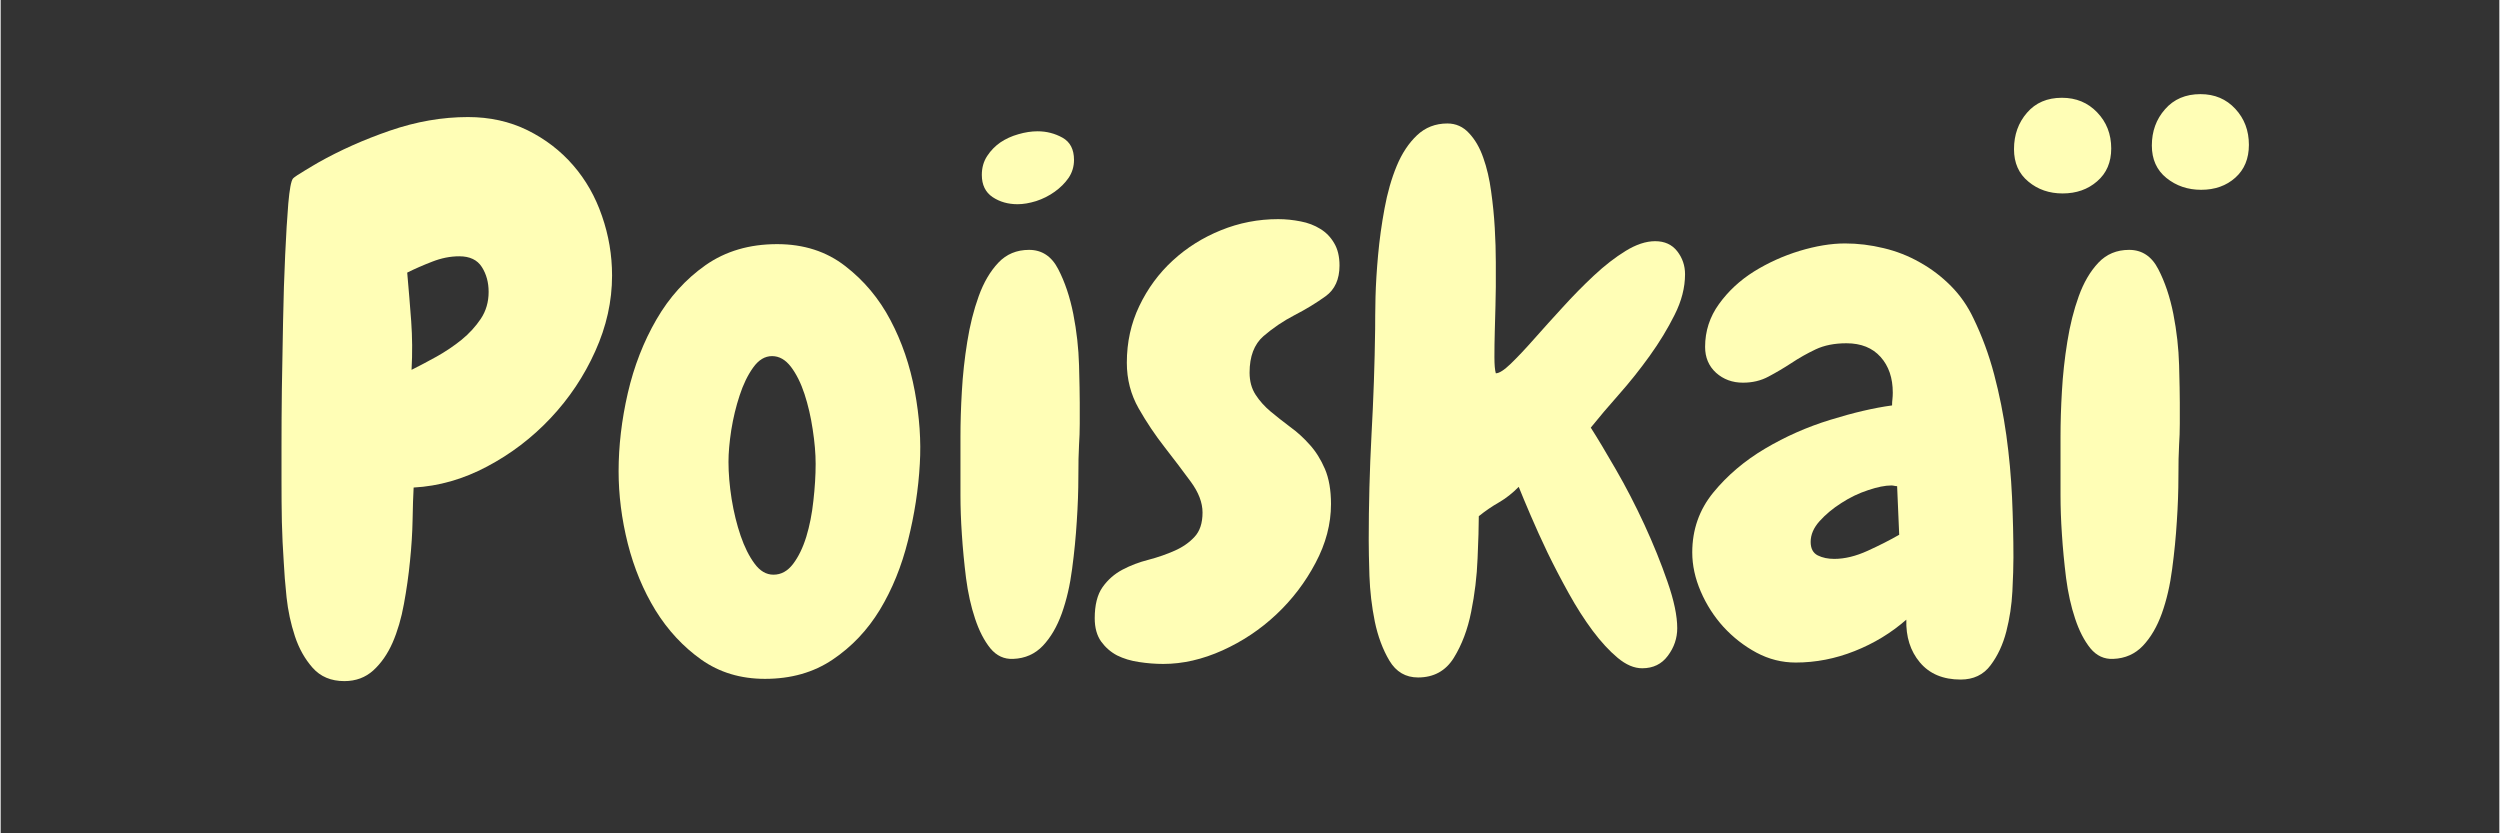 <svg version="1.0" preserveAspectRatio="xMidYMid meet" height="100" viewBox="0 0 224.88 75" zoomAndPan="magnify" width="300" xmlns:xlink="http://www.w3.org/1999/xlink" xmlns="http://www.w3.org/2000/svg"><rect x="0" y="0" width="224.88" height="75" fill="#333333" stroke="none"/><defs><g></g></defs><g fill-opacity="1" fill="#fffeb6"><g transform="translate(23.292, 59.238)"><g><path d="M 31.734 -34.438 C 31.734 -32.125 31.227 -29.852 30.219 -27.625 C 29.219 -25.395 27.879 -23.391 26.203 -21.609 C 24.535 -19.836 22.629 -18.383 20.484 -17.25 C 18.348 -16.113 16.145 -15.484 13.875 -15.359 C 13.832 -14.586 13.801 -13.613 13.781 -12.438 C 13.758 -11.258 13.68 -10.023 13.547 -8.734 C 13.422 -7.453 13.238 -6.164 13 -4.875 C 12.77 -3.594 12.43 -2.438 11.984 -1.406 C 11.535 -0.383 10.957 0.445 10.25 1.094 C 9.539 1.738 8.672 2.062 7.641 2.062 C 6.441 2.062 5.488 1.66 4.781 0.859 C 4.082 0.066 3.551 -0.879 3.188 -1.984 C 2.82 -3.098 2.57 -4.266 2.438 -5.484 C 2.312 -6.711 2.227 -7.754 2.188 -8.609 C 2.102 -9.848 2.047 -11.066 2.016 -12.266 C 1.992 -13.473 1.984 -14.695 1.984 -15.938 C 1.984 -16.488 1.984 -17.523 1.984 -19.047 C 1.984 -20.566 1.992 -22.301 2.016 -24.25 C 2.047 -26.207 2.082 -28.242 2.125 -30.359 C 2.164 -32.484 2.227 -34.453 2.312 -36.266 C 2.395 -38.086 2.488 -39.641 2.594 -40.922 C 2.707 -42.211 2.848 -42.961 3.016 -43.172 C 3.055 -43.223 3.188 -43.32 3.406 -43.469 C 3.625 -43.613 3.859 -43.758 4.109 -43.906 C 4.367 -44.062 4.602 -44.203 4.812 -44.328 C 5.031 -44.461 5.18 -44.551 5.266 -44.594 C 7.234 -45.707 9.395 -46.672 11.75 -47.484 C 14.113 -48.297 16.453 -48.703 18.766 -48.703 C 20.734 -48.703 22.52 -48.305 24.125 -47.516 C 25.727 -46.723 27.098 -45.672 28.234 -44.359 C 29.367 -43.055 30.234 -41.535 30.828 -39.797 C 31.43 -38.066 31.734 -36.281 31.734 -34.438 Z M 20.625 -32.969 C 20.625 -33.82 20.422 -34.566 20.016 -35.203 C 19.609 -35.848 18.93 -36.172 17.984 -36.172 C 17.172 -36.172 16.359 -36.008 15.547 -35.688 C 14.734 -35.375 13.984 -35.047 13.297 -34.703 C 13.43 -33.203 13.551 -31.742 13.656 -30.328 C 13.758 -28.91 13.77 -27.453 13.688 -25.953 C 14.375 -26.297 15.125 -26.691 15.938 -27.141 C 16.75 -27.598 17.5 -28.102 18.188 -28.656 C 18.875 -29.219 19.453 -29.848 19.922 -30.547 C 20.391 -31.254 20.625 -32.062 20.625 -32.969 Z M 20.625 -32.969"></path></g></g></g><g fill-opacity="1" fill="#fffeb6"><g transform="translate(54.645, 59.238)"><g><path d="M 14.141 1.859 C 11.953 1.859 10.039 1.281 8.406 0.125 C 6.781 -1.031 5.41 -2.504 4.297 -4.297 C 3.191 -6.098 2.359 -8.102 1.797 -10.312 C 1.242 -12.52 0.969 -14.691 0.969 -16.828 C 0.969 -19.098 1.242 -21.441 1.797 -23.859 C 2.359 -26.285 3.219 -28.492 4.375 -30.484 C 5.531 -32.484 7.004 -34.113 8.797 -35.375 C 10.598 -36.633 12.742 -37.266 15.234 -37.266 C 17.629 -37.266 19.672 -36.609 21.359 -35.297 C 23.055 -33.992 24.414 -32.367 25.438 -30.422 C 26.469 -28.473 27.195 -26.344 27.625 -24.031 C 28.051 -21.719 28.203 -19.535 28.078 -17.484 C 27.953 -15.211 27.598 -12.914 27.016 -10.594 C 26.441 -8.281 25.598 -6.203 24.484 -4.359 C 23.367 -2.523 21.953 -1.031 20.234 0.125 C 18.523 1.281 16.492 1.859 14.141 1.859 Z M 14.781 -27.188 C 14.133 -27.188 13.566 -26.844 13.078 -26.156 C 12.586 -25.469 12.18 -24.629 11.859 -23.641 C 11.535 -22.66 11.285 -21.625 11.109 -20.531 C 10.941 -19.438 10.859 -18.484 10.859 -17.672 C 10.859 -16.641 10.953 -15.523 11.141 -14.328 C 11.336 -13.129 11.609 -12.023 11.953 -11.016 C 12.297 -10.016 12.711 -9.18 13.203 -8.516 C 13.691 -7.848 14.258 -7.516 14.906 -7.516 C 15.594 -7.516 16.18 -7.836 16.672 -8.484 C 17.16 -9.129 17.555 -9.941 17.859 -10.922 C 18.16 -11.91 18.375 -12.992 18.5 -14.172 C 18.633 -15.348 18.703 -16.453 18.703 -17.484 C 18.703 -18.422 18.613 -19.457 18.438 -20.594 C 18.27 -21.727 18.023 -22.785 17.703 -23.766 C 17.379 -24.754 16.973 -25.57 16.484 -26.219 C 15.992 -26.863 15.426 -27.188 14.781 -27.188 Z M 14.781 -27.188"></path></g></g></g><g fill-opacity="1" fill="#fffeb6"><g transform="translate(84.07, 59.238)"><g><path d="M 12.531 -44.844 C 12.531 -44.25 12.367 -43.711 12.047 -43.234 C 11.723 -42.766 11.305 -42.348 10.797 -41.984 C 10.285 -41.617 9.727 -41.336 9.125 -41.141 C 8.52 -40.953 7.961 -40.859 7.453 -40.859 C 6.598 -40.859 5.848 -41.07 5.203 -41.5 C 4.555 -41.938 4.234 -42.602 4.234 -43.5 C 4.234 -44.145 4.395 -44.711 4.719 -45.203 C 5.039 -45.691 5.438 -46.098 5.906 -46.422 C 6.383 -46.742 6.922 -46.988 7.516 -47.156 C 8.117 -47.332 8.695 -47.422 9.25 -47.422 C 10.062 -47.422 10.812 -47.227 11.5 -46.844 C 12.188 -46.457 12.531 -45.789 12.531 -44.844 Z M 13.047 -23 C 13.047 -22.406 13.047 -21.773 13.047 -21.109 C 13.047 -20.441 13.023 -19.812 12.984 -19.219 C 12.941 -18.488 12.922 -17.508 12.922 -16.281 C 12.922 -15.062 12.875 -13.742 12.781 -12.328 C 12.695 -10.922 12.555 -9.488 12.359 -8.031 C 12.172 -6.57 11.863 -5.242 11.438 -4.047 C 11.008 -2.848 10.441 -1.875 9.734 -1.125 C 9.023 -0.375 8.133 0.02 7.062 0.062 C 6.25 0.102 5.562 -0.211 5 -0.891 C 4.445 -1.578 3.988 -2.469 3.625 -3.562 C 3.258 -4.656 2.988 -5.875 2.812 -7.219 C 2.645 -8.57 2.52 -9.879 2.438 -11.141 C 2.352 -12.41 2.312 -13.578 2.312 -14.641 C 2.312 -15.711 2.312 -16.508 2.312 -17.031 C 2.312 -17.719 2.312 -18.691 2.312 -19.953 C 2.312 -21.211 2.352 -22.57 2.438 -24.031 C 2.52 -25.488 2.68 -26.969 2.922 -28.469 C 3.16 -29.969 3.504 -31.336 3.953 -32.578 C 4.398 -33.816 4.988 -34.82 5.719 -35.594 C 6.445 -36.363 7.367 -36.75 8.484 -36.75 C 9.641 -36.75 10.516 -36.172 11.109 -35.016 C 11.711 -33.859 12.164 -32.508 12.469 -30.969 C 12.77 -29.426 12.941 -27.895 12.984 -26.375 C 13.023 -24.852 13.047 -23.727 13.047 -23 Z M 13.047 -23"></path></g></g></g><g fill-opacity="1" fill="#fffeb6"><g transform="translate(99.746, 59.238)"><g><path d="M 20.75 -35.344 C 20.75 -34.102 20.332 -33.18 19.5 -32.578 C 18.664 -31.973 17.734 -31.406 16.703 -30.875 C 15.68 -30.344 14.75 -29.711 13.906 -28.984 C 13.07 -28.254 12.656 -27.16 12.656 -25.703 C 12.656 -24.93 12.836 -24.266 13.203 -23.703 C 13.566 -23.148 14.016 -22.648 14.547 -22.203 C 15.086 -21.754 15.676 -21.289 16.312 -20.812 C 16.957 -20.344 17.547 -19.805 18.078 -19.203 C 18.617 -18.609 19.07 -17.883 19.438 -17.031 C 19.801 -16.176 19.984 -15.125 19.984 -13.875 C 19.984 -12.082 19.52 -10.316 18.594 -8.578 C 17.676 -6.836 16.5 -5.289 15.062 -3.938 C 13.633 -2.594 12.02 -1.516 10.219 -0.703 C 8.414 0.109 6.641 0.516 4.891 0.516 C 4.16 0.516 3.43 0.457 2.703 0.344 C 1.973 0.238 1.316 0.039 0.734 -0.25 C 0.16 -0.551 -0.316 -0.969 -0.703 -1.5 C -1.086 -2.039 -1.281 -2.738 -1.281 -3.594 C -1.281 -4.789 -1.047 -5.723 -0.578 -6.391 C -0.109 -7.055 0.488 -7.582 1.219 -7.969 C 1.945 -8.352 2.727 -8.648 3.562 -8.859 C 4.395 -9.078 5.176 -9.348 5.906 -9.672 C 6.633 -9.992 7.234 -10.41 7.703 -10.922 C 8.18 -11.43 8.422 -12.16 8.422 -13.109 C 8.422 -14.004 8.066 -14.93 7.359 -15.891 C 6.648 -16.859 5.867 -17.891 5.016 -18.984 C 4.16 -20.078 3.379 -21.242 2.672 -22.484 C 1.961 -23.734 1.609 -25.102 1.609 -26.594 C 1.609 -28.438 1.984 -30.141 2.734 -31.703 C 3.484 -33.273 4.488 -34.641 5.75 -35.797 C 7.008 -36.953 8.453 -37.859 10.078 -38.516 C 11.711 -39.18 13.43 -39.516 15.234 -39.516 C 15.91 -39.516 16.582 -39.445 17.25 -39.312 C 17.914 -39.188 18.504 -38.961 19.016 -38.641 C 19.535 -38.328 19.953 -37.898 20.266 -37.359 C 20.586 -36.828 20.75 -36.156 20.75 -35.344 Z M 20.75 -35.344"></path></g></g></g><g fill-opacity="1" fill="#fffeb6"><g transform="translate(121.141, 59.238)"><g><path d="M 30.453 -34.562 C 30.453 -33.363 30.141 -32.145 29.516 -30.906 C 28.898 -29.664 28.148 -28.43 27.266 -27.203 C 26.391 -25.984 25.469 -24.828 24.5 -23.734 C 23.539 -22.648 22.695 -21.656 21.969 -20.75 C 22.57 -19.812 23.32 -18.562 24.219 -17 C 25.125 -15.438 25.984 -13.773 26.797 -12.016 C 27.609 -10.254 28.301 -8.539 28.875 -6.875 C 29.457 -5.207 29.75 -3.816 29.75 -2.703 C 29.75 -1.797 29.469 -0.969 28.906 -0.219 C 28.352 0.531 27.582 0.906 26.594 0.906 C 25.875 0.906 25.141 0.594 24.391 -0.031 C 23.641 -0.656 22.891 -1.469 22.141 -2.469 C 21.391 -3.477 20.672 -4.602 19.984 -5.844 C 19.297 -7.082 18.66 -8.301 18.078 -9.5 C 17.504 -10.707 16.992 -11.832 16.547 -12.875 C 16.098 -13.926 15.742 -14.773 15.484 -15.422 C 14.93 -14.859 14.344 -14.395 13.719 -14.031 C 13.094 -13.676 12.484 -13.258 11.891 -12.781 C 11.891 -11.883 11.852 -10.617 11.781 -8.984 C 11.719 -7.359 11.523 -5.754 11.203 -4.172 C 10.891 -2.586 10.367 -1.207 9.641 -0.031 C 8.91 1.145 7.836 1.734 6.422 1.734 C 5.305 1.734 4.445 1.227 3.844 0.219 C 3.25 -0.781 2.812 -1.953 2.531 -3.297 C 2.258 -4.648 2.098 -6.023 2.047 -7.422 C 2.004 -8.816 1.984 -9.879 1.984 -10.609 C 1.984 -13.773 2.066 -16.941 2.234 -20.109 C 2.41 -23.273 2.52 -26.445 2.562 -29.625 C 2.562 -30.352 2.57 -31.305 2.594 -32.484 C 2.625 -33.66 2.703 -34.93 2.828 -36.297 C 2.953 -37.672 3.145 -39.062 3.406 -40.469 C 3.664 -41.883 4.031 -43.16 4.5 -44.297 C 4.969 -45.43 5.578 -46.352 6.328 -47.062 C 7.078 -47.77 7.988 -48.125 9.062 -48.125 C 9.832 -48.125 10.484 -47.832 11.016 -47.25 C 11.555 -46.676 11.984 -45.938 12.297 -45.031 C 12.617 -44.133 12.852 -43.129 13 -42.016 C 13.156 -40.91 13.266 -39.812 13.328 -38.719 C 13.391 -37.625 13.422 -36.602 13.422 -35.656 C 13.422 -34.719 13.422 -33.969 13.422 -33.406 C 13.422 -33.02 13.41 -32.453 13.391 -31.703 C 13.367 -30.953 13.348 -30.172 13.328 -29.359 C 13.305 -28.547 13.297 -27.797 13.297 -27.109 C 13.297 -26.43 13.336 -25.941 13.422 -25.641 C 13.723 -25.641 14.172 -25.926 14.766 -26.5 C 15.367 -27.082 16.066 -27.82 16.859 -28.719 C 17.66 -29.625 18.52 -30.578 19.438 -31.578 C 20.352 -32.586 21.289 -33.539 22.25 -34.438 C 23.219 -35.344 24.172 -36.082 25.109 -36.656 C 26.055 -37.238 26.941 -37.531 27.766 -37.531 C 28.617 -37.531 29.281 -37.227 29.75 -36.625 C 30.219 -36.02 30.453 -35.332 30.453 -34.562 Z M 30.453 -34.562"></path></g></g></g><g fill-opacity="1" fill="#fffeb6"><g transform="translate(151.915, 59.238)"><g><path d="M 29.234 -9.062 C 29.234 -8.289 29.203 -7.281 29.141 -6.031 C 29.078 -4.789 28.895 -3.582 28.594 -2.406 C 28.289 -1.227 27.816 -0.211 27.172 0.641 C 26.535 1.492 25.641 1.922 24.484 1.922 C 22.898 1.922 21.676 1.406 20.812 0.375 C 19.957 -0.645 19.551 -1.926 19.594 -3.469 C 18.227 -2.27 16.676 -1.328 14.938 -0.641 C 13.207 0.047 11.441 0.391 9.641 0.391 C 8.398 0.391 7.223 0.094 6.109 -0.5 C 4.992 -1.102 4.004 -1.875 3.141 -2.812 C 2.285 -3.758 1.602 -4.82 1.094 -6 C 0.582 -7.188 0.328 -8.359 0.328 -9.516 C 0.328 -11.566 0.957 -13.363 2.219 -14.906 C 3.477 -16.445 5.031 -17.766 6.875 -18.859 C 8.719 -19.953 10.676 -20.816 12.75 -21.453 C 14.832 -22.098 16.688 -22.531 18.312 -22.75 C 18.312 -22.957 18.32 -23.145 18.344 -23.312 C 18.363 -23.488 18.375 -23.688 18.375 -23.906 C 18.375 -25.227 18.008 -26.297 17.281 -27.109 C 16.551 -27.93 15.523 -28.344 14.203 -28.344 C 13.129 -28.344 12.207 -28.16 11.438 -27.797 C 10.664 -27.43 9.938 -27.02 9.25 -26.562 C 8.562 -26.113 7.875 -25.707 7.188 -25.344 C 6.508 -24.977 5.742 -24.797 4.891 -24.797 C 3.941 -24.797 3.133 -25.094 2.469 -25.688 C 1.812 -26.289 1.484 -27.066 1.484 -28.016 C 1.484 -29.43 1.898 -30.719 2.734 -31.875 C 3.566 -33.031 4.613 -34.004 5.875 -34.797 C 7.145 -35.586 8.516 -36.207 9.984 -36.656 C 11.461 -37.102 12.828 -37.328 14.078 -37.328 C 15.234 -37.328 16.391 -37.188 17.547 -36.906 C 18.703 -36.633 19.789 -36.207 20.812 -35.625 C 21.844 -35.051 22.773 -34.344 23.609 -33.5 C 24.441 -32.664 25.117 -31.691 25.641 -30.578 C 26.41 -28.992 27.031 -27.312 27.5 -25.531 C 27.969 -23.758 28.332 -21.941 28.594 -20.078 C 28.852 -18.211 29.023 -16.348 29.109 -14.484 C 29.191 -12.617 29.234 -10.812 29.234 -9.062 Z M 18.953 -11.109 L 18.766 -15.484 C 18.68 -15.484 18.594 -15.492 18.5 -15.516 C 18.414 -15.535 18.332 -15.547 18.25 -15.547 C 17.688 -15.547 16.988 -15.406 16.156 -15.125 C 15.32 -14.852 14.52 -14.469 13.75 -13.969 C 12.977 -13.477 12.32 -12.93 11.781 -12.328 C 11.25 -11.734 10.984 -11.113 10.984 -10.469 C 10.984 -9.875 11.195 -9.469 11.625 -9.25 C 12.051 -9.039 12.547 -8.938 13.109 -8.938 C 14.047 -8.938 15.051 -9.18 16.125 -9.672 C 17.195 -10.16 18.141 -10.641 18.953 -11.109 Z M 18.953 -11.109"></path></g></g></g><g fill-opacity="1" fill="#fffeb6"><g transform="translate(183.075, 59.238)"><g><path d="M 13.047 -23 C 13.047 -22.406 13.047 -21.773 13.047 -21.109 C 13.047 -20.441 13.023 -19.812 12.984 -19.219 C 12.941 -18.488 12.922 -17.508 12.922 -16.281 C 12.922 -15.062 12.875 -13.742 12.781 -12.328 C 12.695 -10.922 12.555 -9.488 12.359 -8.031 C 12.172 -6.57 11.863 -5.242 11.438 -4.047 C 11.008 -2.848 10.441 -1.875 9.734 -1.125 C 9.023 -0.375 8.133 0.02 7.062 0.062 C 6.25 0.102 5.562 -0.211 5 -0.891 C 4.445 -1.578 3.988 -2.469 3.625 -3.562 C 3.258 -4.656 2.988 -5.875 2.812 -7.219 C 2.645 -8.57 2.52 -9.879 2.438 -11.141 C 2.352 -12.41 2.312 -13.578 2.312 -14.641 C 2.312 -15.711 2.312 -16.508 2.312 -17.031 C 2.312 -17.719 2.312 -18.691 2.312 -19.953 C 2.312 -21.211 2.352 -22.57 2.438 -24.031 C 2.52 -25.488 2.68 -26.969 2.922 -28.469 C 3.16 -29.969 3.504 -31.336 3.953 -32.578 C 4.398 -33.816 4.988 -34.82 5.719 -35.594 C 6.445 -36.363 7.367 -36.75 8.484 -36.75 C 9.641 -36.75 10.516 -36.172 11.109 -35.016 C 11.711 -33.859 12.164 -32.508 12.469 -30.969 C 12.77 -29.426 12.941 -27.895 12.984 -26.375 C 13.023 -24.852 13.047 -23.727 13.047 -23 Z M 19.266 -46.203 C 19.266 -44.961 18.859 -43.977 18.047 -43.25 C 17.234 -42.52 16.207 -42.156 14.969 -42.156 C 13.77 -42.156 12.727 -42.508 11.844 -43.219 C 10.969 -43.926 10.531 -44.898 10.531 -46.141 C 10.531 -47.422 10.926 -48.508 11.719 -49.406 C 12.508 -50.312 13.57 -50.766 14.906 -50.766 C 16.188 -50.766 17.234 -50.32 18.047 -49.438 C 18.859 -48.562 19.266 -47.484 19.266 -46.203 Z M 6.875 -45.875 C 6.875 -44.633 6.453 -43.648 5.609 -42.922 C 4.773 -42.191 3.738 -41.828 2.5 -41.828 C 1.301 -41.828 0.273 -42.18 -0.578 -42.891 C -1.441 -43.598 -1.875 -44.57 -1.875 -45.812 C -1.875 -47.102 -1.484 -48.195 -0.703 -49.094 C 0.066 -49.988 1.113 -50.438 2.438 -50.438 C 3.719 -50.438 4.773 -50 5.609 -49.125 C 6.453 -48.25 6.875 -47.164 6.875 -45.875 Z M 6.875 -45.875"></path></g></g></g></svg>